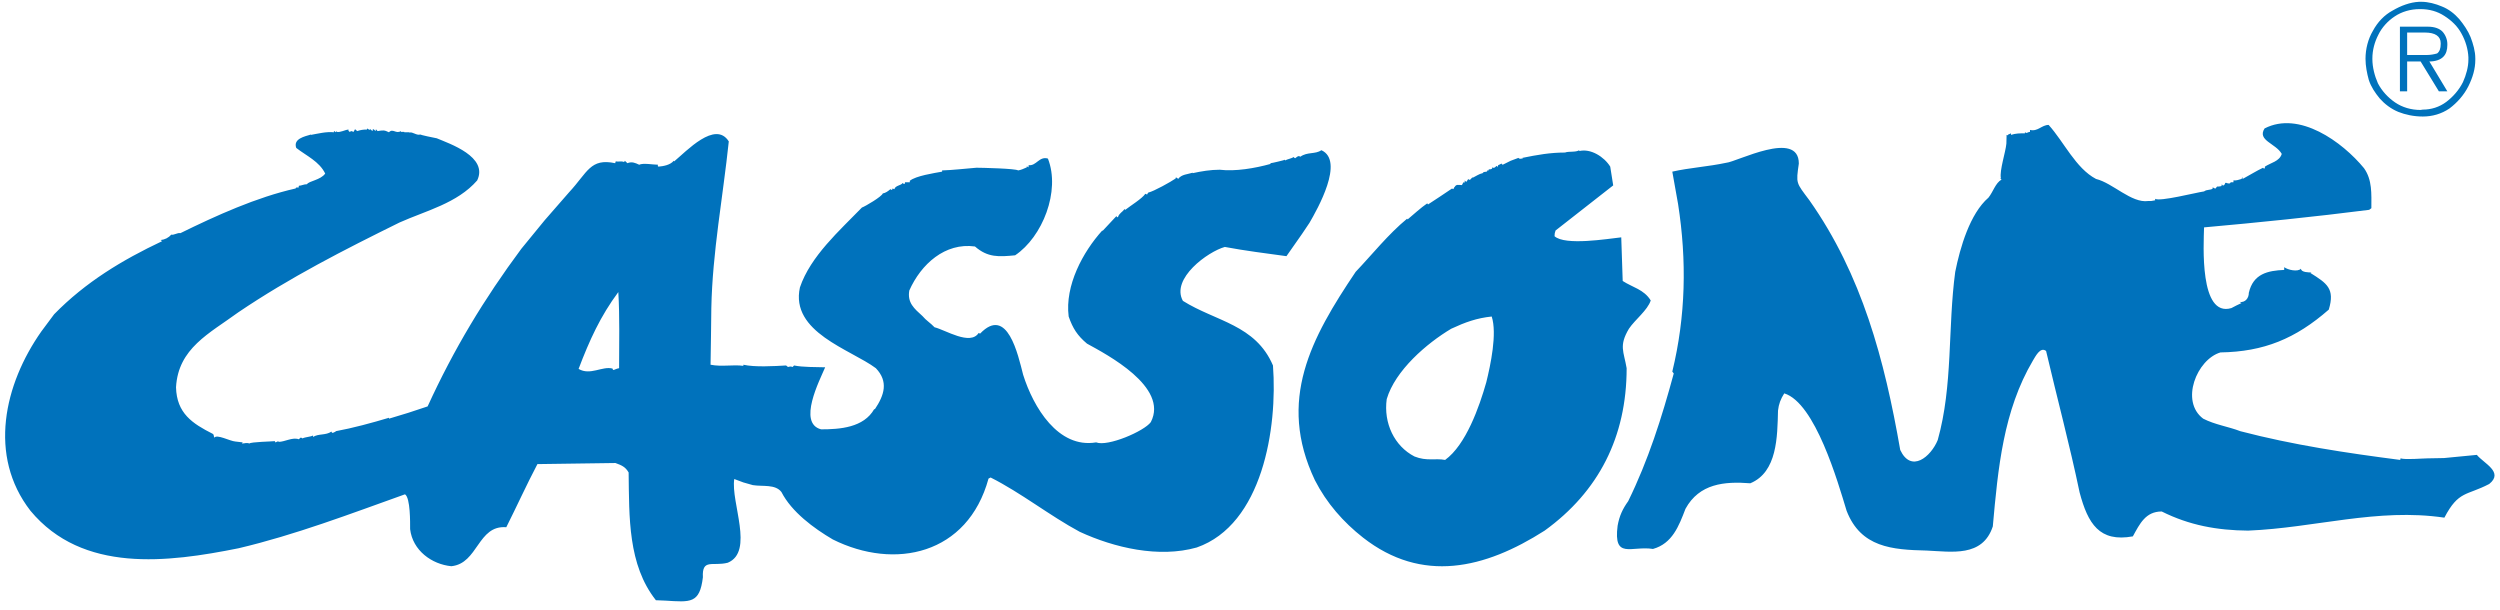 <?xml version="1.0" encoding="UTF-8"?>
<svg xmlns="http://www.w3.org/2000/svg" xmlns:xlink="http://www.w3.org/1999/xlink" width="250pt" height="61pt" viewBox="0 0 250 61" version="1.1">
<g id="surface1">
<path style=" stroke:none;fill-rule:evenodd;fill:rgb(0%,44.699%,73.7%);fill-opacity:1;" d="M 241.98 0.18 C 242.027 0.18 242.102 0.18 242.141 0.18 C 242.828 0.18 243.555 0.379 244.176 0.641 C 244.867 0.91 245.453 1.371 245.926 1.91 C 246.363 2.438 246.805 3.086 247.055 3.703 C 247.316 4.391 247.531 5.117 247.531 5.848 C 247.531 5.879 247.531 5.965 247.531 5.992 C 247.531 6.879 247.273 7.75 246.84 8.621 C 246.395 9.512 245.703 10.281 244.945 10.848 C 244.141 11.395 243.23 11.652 242.281 11.652 C 241.367 11.652 240.527 11.465 239.836 11.191 C 239.105 10.891 238.457 10.395 237.98 9.855 C 237.504 9.277 237.102 8.68 236.879 7.992 C 236.699 7.336 236.551 6.598 236.551 5.879 C 236.551 4.891 236.812 3.887 237.289 3.086 C 237.762 2.199 238.457 1.484 239.254 1.059 C 240.094 0.566 241.012 0.223 241.914 0.18 Z M 241.98 0.91 C 241.039 0.91 240.164 1.176 239.477 1.637 C 238.781 2.094 238.191 2.742 237.836 3.473 C 237.465 4.191 237.238 5.004 237.238 5.848 L 237.238 5.914 C 237.238 6.719 237.465 7.598 237.793 8.336 C 238.191 9.094 238.781 9.742 239.508 10.242 C 240.242 10.742 241.117 10.996 242.062 10.996 C 242.102 10.996 242.203 10.961 242.281 10.961 C 243.121 10.961 243.926 10.711 244.617 10.199 C 245.273 9.707 245.895 9.02 246.297 8.211 C 246.621 7.492 246.84 6.688 246.84 5.965 C 246.84 5.879 246.84 5.766 246.84 5.73 C 246.805 4.918 246.551 4.078 246.148 3.359 C 245.758 2.629 245.16 2.055 244.438 1.594 C 243.738 1.137 242.938 0.91 242.027 0.91 L 241.914 0.91 Z M 239.992 2.668 L 242.789 2.668 C 243.453 2.668 243.961 2.859 244.25 3.164 C 244.535 3.473 244.734 3.938 244.734 4.391 C 244.734 4.391 244.734 4.465 244.734 4.508 C 244.734 4.969 244.617 5.383 244.352 5.656 C 244.07 5.965 243.555 6.148 242.938 6.148 L 244.734 9.133 L 243.887 9.133 L 242.062 6.148 L 240.715 6.148 L 240.715 9.133 L 239.992 9.133 Z M 244.07 4.352 L 244.07 4.316 C 244.07 3.629 243.52 3.254 242.5 3.254 L 240.715 3.254 L 240.715 5.5 L 242.684 5.5 C 243.051 5.5 243.453 5.422 243.711 5.344 C 243.961 5.156 244.07 4.852 244.07 4.391 Z M 5.414 31.426 C 8.555 28.211 12.242 25.992 16.211 24.117 L 16.066 24.004 C 16.477 23.965 16.871 23.77 17.117 23.465 C 17.41 23.535 17.742 23.246 18.039 23.316 C 21.609 21.562 25.656 19.727 29.559 18.848 C 29.59 18.727 29.707 18.727 29.848 18.766 L 29.891 18.574 C 30.145 18.574 30.367 18.422 30.699 18.422 C 30.871 18.105 32.078 18 32.52 17.355 C 31.926 16.137 30.648 15.59 29.625 14.793 C 29.297 13.875 30.473 13.641 31.094 13.453 L 31.094 13.488 C 31.785 13.367 32.621 13.148 33.391 13.227 L 33.391 13.109 L 33.496 13.148 L 33.566 13.227 L 33.676 13.109 L 33.676 13.188 C 34.039 13.262 34.477 12.992 34.848 12.953 L 34.848 13.074 L 34.957 13.188 L 35.141 13.109 L 35.355 13.188 L 35.504 12.918 L 35.719 13.109 C 36.078 12.992 36.301 12.953 36.703 12.953 L 36.703 12.844 L 36.957 12.992 L 37 12.918 C 37.07 12.918 37.18 13.074 37.254 13.109 L 37.285 12.918 C 37.391 12.918 37.48 13.023 37.543 13.109 L 37.586 12.992 L 37.586 12.918 L 37.758 13.109 C 38.316 13.023 38.414 12.992 38.895 13.227 C 39.293 12.805 39.586 13.422 40.094 13.109 L 40.094 13.188 L 40.43 13.188 L 40.43 13.227 L 40.938 13.227 L 40.938 13.262 C 41.266 13.148 41.629 13.57 42.031 13.453 C 42.031 13.488 43.449 13.797 43.676 13.828 C 44.949 14.367 48.855 15.672 47.719 18.043 C 45.715 20.336 42.617 21.059 39.953 22.25 C 34.453 24.961 28.969 27.754 23.828 31.234 C 20.918 33.363 17.824 34.824 17.602 38.727 C 17.668 41.328 19.238 42.355 21.281 43.387 L 21.355 43.465 C 21.355 43.551 21.426 43.695 21.426 43.773 C 21.68 43.387 22.992 44.113 23.539 44.152 L 24.27 44.238 L 24.195 44.352 C 24.488 44.352 24.641 44.238 24.938 44.352 C 25.07 44.188 27.191 44.152 27.523 44.113 L 27.484 44.188 L 27.551 44.238 L 27.844 44.113 L 27.844 44.188 C 28.496 44.188 29.23 43.695 29.891 43.926 L 30.035 43.773 L 30.145 43.773 L 30.246 43.84 C 30.539 43.695 31.023 43.695 31.305 43.551 L 31.305 43.695 C 31.852 43.344 32.582 43.551 33.141 43.16 L 33.203 43.277 L 33.312 43.277 L 33.566 43.16 L 33.566 43.086 L 33.566 43.121 C 35.246 42.816 37.215 42.281 38.895 41.777 L 38.895 41.867 C 40.094 41.523 41.555 41.059 42.762 40.641 C 45.387 34.906 48.41 29.891 52.133 24.879 L 54.473 22.02 L 56.91 19.227 C 58.762 17.234 59.023 15.789 61.516 16.32 L 61.574 16.137 C 61.832 16.203 62.121 16.078 62.414 16.203 L 62.484 16.078 L 62.742 16.32 C 63.176 16.137 63.504 16.277 63.918 16.473 C 64.312 16.277 65.332 16.473 65.809 16.473 L 65.77 16.594 L 65.844 16.664 C 66.316 16.621 67.012 16.516 67.375 16.078 L 67.418 16.137 C 68.625 15.141 71.531 12 72.879 14.141 C 72.297 19.684 71.242 25.223 71.133 30.809 L 71.098 33.676 L 71.055 36.473 C 72.188 36.699 73.316 36.438 74.336 36.586 L 74.336 36.473 C 75.469 36.73 77.398 36.617 78.609 36.547 L 78.797 36.699 C 78.969 36.66 79.043 36.617 79.262 36.699 L 79.406 36.547 C 80.281 36.73 81.598 36.699 82.516 36.73 C 81.965 38.035 79.738 42.32 82.109 42.934 C 83.969 42.934 86.379 42.77 87.43 40.898 L 87.473 40.941 C 88.449 39.496 88.855 38.152 87.586 36.82 C 85.062 34.938 79.008 33.223 79.992 28.742 C 81.047 25.617 83.969 23.051 86.191 20.754 C 86.52 20.641 88.199 19.648 88.277 19.344 C 88.559 19.301 88.82 19.109 89.039 18.918 L 89.18 19 L 89.219 18.961 L 89.254 18.848 L 89.328 18.879 L 89.441 18.918 C 89.512 18.539 90.172 18.539 90.242 18.305 L 90.387 18.387 L 90.465 18.387 L 90.496 18.305 L 90.496 18.227 L 90.98 18.227 L 90.98 18.078 C 91.594 17.582 93.379 17.316 94.211 17.164 L 94.211 17.043 C 95.273 17.012 96.586 16.855 97.641 16.773 C 98.156 16.773 101.621 16.855 101.809 17.043 C 102.062 17.012 102.422 16.855 102.68 16.734 L 102.68 16.621 L 102.832 16.734 L 102.863 16.621 L 102.863 16.516 C 103.629 16.621 103.922 15.59 104.793 15.859 C 106.066 19.109 104.246 23.699 101.512 25.531 C 99.871 25.688 98.781 25.766 97.496 24.648 C 94.508 24.238 92.102 26.414 90.93 29.051 C 90.719 30.27 91.41 30.848 92.25 31.609 C 92.609 32.043 93.051 32.297 93.453 32.727 C 94.539 32.988 97.02 34.594 97.867 33.297 L 98.008 33.363 C 100.742 30.508 101.809 35.516 102.312 37.469 C 103.332 40.719 105.812 44.875 109.613 44.238 C 110.77 44.691 114.422 43.121 115.082 42.211 C 116.902 38.691 110.664 35.445 108.699 34.363 C 107.746 33.566 107.277 32.836 106.867 31.652 C 106.473 28.551 108.297 25.184 110.227 23.051 L 110.266 23.082 L 111.652 21.598 L 111.688 21.715 L 111.797 21.715 C 111.906 21.332 112.234 21.215 112.453 20.91 L 112.527 20.984 C 113.004 20.602 114.238 19.844 114.531 19.379 L 114.715 19.453 L 114.742 19.379 L 114.828 19.258 C 115.375 19.141 117.117 18.164 117.559 17.852 L 117.59 17.734 L 117.742 17.82 L 117.812 17.895 C 118.145 17.426 118.797 17.426 119.27 17.27 L 119.27 17.316 C 120.148 17.125 121.055 16.973 121.969 16.973 C 123.535 17.164 125.516 16.82 127.047 16.395 L 127.047 16.32 C 127.176 16.32 128.461 16.012 128.496 15.973 L 128.496 16.047 C 128.789 15.898 129.121 15.859 129.379 15.703 L 129.441 15.789 L 129.516 15.824 C 129.703 15.703 129.812 15.52 130.035 15.672 C 130.723 15.168 131.523 15.449 132.137 15.02 C 134.484 16.078 131.746 20.91 130.949 22.281 L 130.207 23.387 L 128.645 25.617 C 126.602 25.34 124.488 25.07 122.484 24.695 C 120.805 25.152 117.059 27.863 118.289 30.086 C 121.574 32.152 125.547 32.453 127.297 36.547 C 127.77 42.816 126.242 52.453 119.672 54.75 C 115.883 55.82 111.438 54.781 107.973 53.18 C 104.98 51.574 102.09 49.27 99.062 47.75 L 98.852 47.859 C 96.77 55.469 89.473 57.039 83.281 53.945 C 81.379 52.832 79.16 51.191 78.141 49.199 C 77.52 48.398 76.273 48.672 75.285 48.512 L 74.336 48.242 L 73.426 47.902 C 73.066 50.234 75.441 55.164 72.777 56.273 C 71.277 56.66 70.188 55.82 70.289 57.727 C 69.973 60.367 69.051 60.219 66.539 60.062 L 65.59 60.023 C 62.781 56.469 62.926 51.695 62.863 47.246 C 62.535 46.676 62.152 46.523 61.543 46.301 L 53.742 46.41 C 52.672 48.441 51.648 50.699 50.629 52.723 C 47.758 52.488 47.824 56.355 45.133 56.621 C 43.188 56.434 41.266 55.055 41.012 52.914 C 41.012 52.297 41.047 49.781 40.5 49.43 C 35.027 51.387 29.523 53.488 23.867 54.824 C 16.797 56.246 8.258 57.348 3.047 51.078 C -1.223 45.574 0.422 38.422 4.137 33.141 Z M 61.832 29.207 C 61.98 31.766 61.91 34.246 61.91 36.82 C 61.684 36.855 61.574 36.926 61.359 37.004 L 61.289 36.965 L 61.25 36.855 C 60.223 36.586 59.023 37.578 57.859 36.891 C 58.949 34.02 60.047 31.609 61.832 29.207 Z M 135.566 27.184 C 137.215 25.453 138.812 23.434 140.711 21.867 L 140.762 21.941 C 141.402 21.406 142.062 20.789 142.723 20.336 L 142.801 20.445 L 143.961 19.684 L 145.207 18.848 L 145.312 18.918 L 145.414 18.797 L 145.414 18.684 L 145.457 18.727 C 145.605 18.387 145.859 18.508 146.191 18.508 L 146.258 18.387 L 146.336 18.227 L 146.438 18.273 L 146.473 18.164 L 146.473 18.043 L 146.59 18.164 L 146.66 18.164 L 146.734 18.043 L 146.801 17.93 L 146.883 17.93 L 146.984 18 L 147.242 17.734 L 147.281 17.77 C 147.609 17.613 147.902 17.391 148.262 17.316 C 148.34 17.164 148.48 17.203 148.668 17.164 L 148.707 17.125 L 148.773 17.012 L 148.844 17.082 L 148.844 17.012 L 148.895 16.93 L 149.031 16.93 L 149.172 16.891 L 149.219 16.82 L 149.219 16.734 C 149.398 16.855 149.504 16.734 149.652 16.594 L 149.723 16.621 L 149.758 16.734 L 149.832 16.473 L 149.832 16.516 L 150.16 16.355 L 150.195 16.426 L 150.273 16.473 L 151.066 16.078 L 151.84 15.789 C 151.98 15.941 152.129 15.859 152.316 15.824 L 152.23 15.789 C 153.734 15.484 155.016 15.254 156.504 15.254 C 156.871 15.105 157.566 15.254 157.926 15.02 L 157.926 15.105 C 159.062 14.828 160.414 15.672 161.023 16.664 L 161.32 18.539 L 155.555 23.051 C 155.484 23.246 155.453 23.387 155.453 23.621 C 156.504 24.586 160.77 23.883 162.125 23.734 L 162.27 28.098 C 163.258 28.742 164.387 28.934 165.074 30.047 C 164.746 31.039 163.508 31.957 162.891 32.875 C 161.871 34.594 162.379 35.137 162.664 36.82 C 162.664 43.695 159.863 49.16 154.465 53.062 C 148.48 56.883 142.207 58.375 136.301 53.758 C 134.34 52.219 132.656 50.312 131.488 48.016 C 127.695 40.023 131.121 33.793 135.566 27.184 Z M 145.121 32.875 C 146.52 32.223 147.68 31.805 149.172 31.652 C 149.723 33.363 149.062 36.473 148.629 38.227 C 147.934 40.68 146.59 44.496 144.512 45.992 C 143.523 45.805 142.68 46.141 141.449 45.648 C 139.445 44.617 138.34 42.32 138.672 39.91 C 139.516 37.043 142.68 34.328 145.121 32.875 Z M 162.82 50.117 C 164.824 46.031 166.176 41.777 167.375 37.348 L 167.23 37.16 C 168.578 31.609 168.688 26.07 167.809 20.41 L 167.23 17.164 C 168.941 16.773 170.832 16.664 172.625 16.277 C 173.645 16.203 179.883 12.918 179.883 16.355 C 179.594 18.387 179.594 18.227 180.941 20.031 C 186.191 27.48 188.453 35.977 190.023 44.996 C 191.117 47.332 193.086 45.68 193.773 44.004 C 195.309 38.531 194.766 32.801 195.523 27.184 C 196.008 24.766 196.988 21.367 198.848 19.762 C 199.312 19.188 199.539 18.305 200.156 17.957 L 200.086 17.895 L 199.906 17.895 L 200.023 17.895 L 200.086 17.82 C 199.941 17.043 200.562 15.211 200.637 14.367 L 200.66 13.488 L 200.777 13.531 L 200.859 13.422 C 200.957 13.422 200.996 13.367 201.102 13.332 L 201.102 13.488 C 201.578 13.332 201.98 13.332 202.492 13.332 L 202.492 13.227 L 202.641 13.297 C 202.703 13.297 202.855 13.188 203 13.188 L 203 12.992 C 203.773 13.188 204.172 12.492 204.863 12.492 C 206.391 14.176 207.562 16.82 209.602 17.895 C 211.285 18.305 213.145 20.336 214.816 20.102 L 215.109 20.102 L 215.516 20.031 L 215.516 19.879 C 215.953 20.188 219.59 19.258 220.406 19.141 C 220.699 18.918 221.094 19.035 221.27 18.848 L 221.27 18.727 C 221.352 18.797 221.457 18.848 221.566 18.848 L 221.645 18.727 L 221.715 18.652 L 221.891 18.652 L 222.113 18.617 L 222.156 18.574 L 222.184 18.422 L 222.262 18.539 L 222.375 18.539 L 222.48 18.422 L 222.52 18.305 L 222.59 18.273 C 222.77 18.344 223.016 18.422 223.066 18.227 L 223.344 18.227 L 223.344 18.043 C 223.609 18.078 223.938 17.957 224.152 17.895 L 224.191 17.82 L 224.23 17.695 L 224.262 17.895 C 224.922 17.543 225.648 17.082 226.309 16.773 L 226.383 16.855 L 226.457 16.855 L 226.488 16.773 L 226.488 16.664 C 227.07 16.277 227.953 16.137 228.176 15.391 C 227.586 14.332 225.688 14.051 226.457 12.844 C 229.914 11.055 234.227 14.176 236.402 16.82 C 237.238 18 237.137 19.379 237.137 20.82 L 236.914 20.984 C 231.48 21.676 225.871 22.25 220.406 22.738 C 220.363 24.426 219.926 31.766 223.137 30.809 L 223.641 30.547 L 224.152 30.305 L 223.973 30.195 C 224.527 30.27 224.883 29.812 224.883 29.281 C 225.32 27.371 226.789 27.062 228.422 26.992 L 228.422 26.719 C 228.781 26.992 229.773 27.215 230.098 26.871 C 230.098 27.246 230.938 27.246 231.148 27.246 L 231.047 27.301 C 232.684 28.328 233.516 28.859 232.879 30.961 C 229.551 33.871 226.383 35.172 222.047 35.242 C 219.68 35.941 217.992 40.133 220.32 41.867 C 221.496 42.473 222.875 42.668 224.039 43.121 C 229.297 44.496 234.66 45.301 240.02 45.992 L 240.059 45.836 C 240.527 45.992 242.281 45.836 242.754 45.836 L 244.402 45.805 L 247.684 45.488 C 248.371 46.336 250.41 47.211 248.922 48.398 C 246.656 49.586 245.859 49.047 244.438 51.766 C 237.719 50.773 231.48 52.793 224.812 53.062 C 221.715 53.035 218.941 52.531 216.172 51.148 C 214.559 51.148 213.98 52.375 213.285 53.637 C 209.941 54.246 208.793 52.375 207.961 49.242 C 206.977 44.527 205.699 39.754 204.609 35.098 C 204.023 34.629 203.516 35.703 203.297 36.047 C 200.332 41.059 199.801 46.828 199.281 52.641 C 198.258 55.75 195.16 55.164 192.648 55.055 C 189.223 54.973 186.082 54.75 184.66 51.078 C 183.789 48.207 181.523 40.293 178.426 39.336 C 178.059 39.91 177.875 40.406 177.801 41.059 C 177.734 43.66 177.734 47.211 175.031 48.328 C 172.441 48.125 169.93 48.355 168.547 50.883 C 167.887 52.605 167.23 54.355 165.297 54.895 C 163.152 54.551 161.32 56 161.762 52.57 C 161.941 51.574 162.27 50.883 162.82 50.117 "/>
</g>
</svg>

